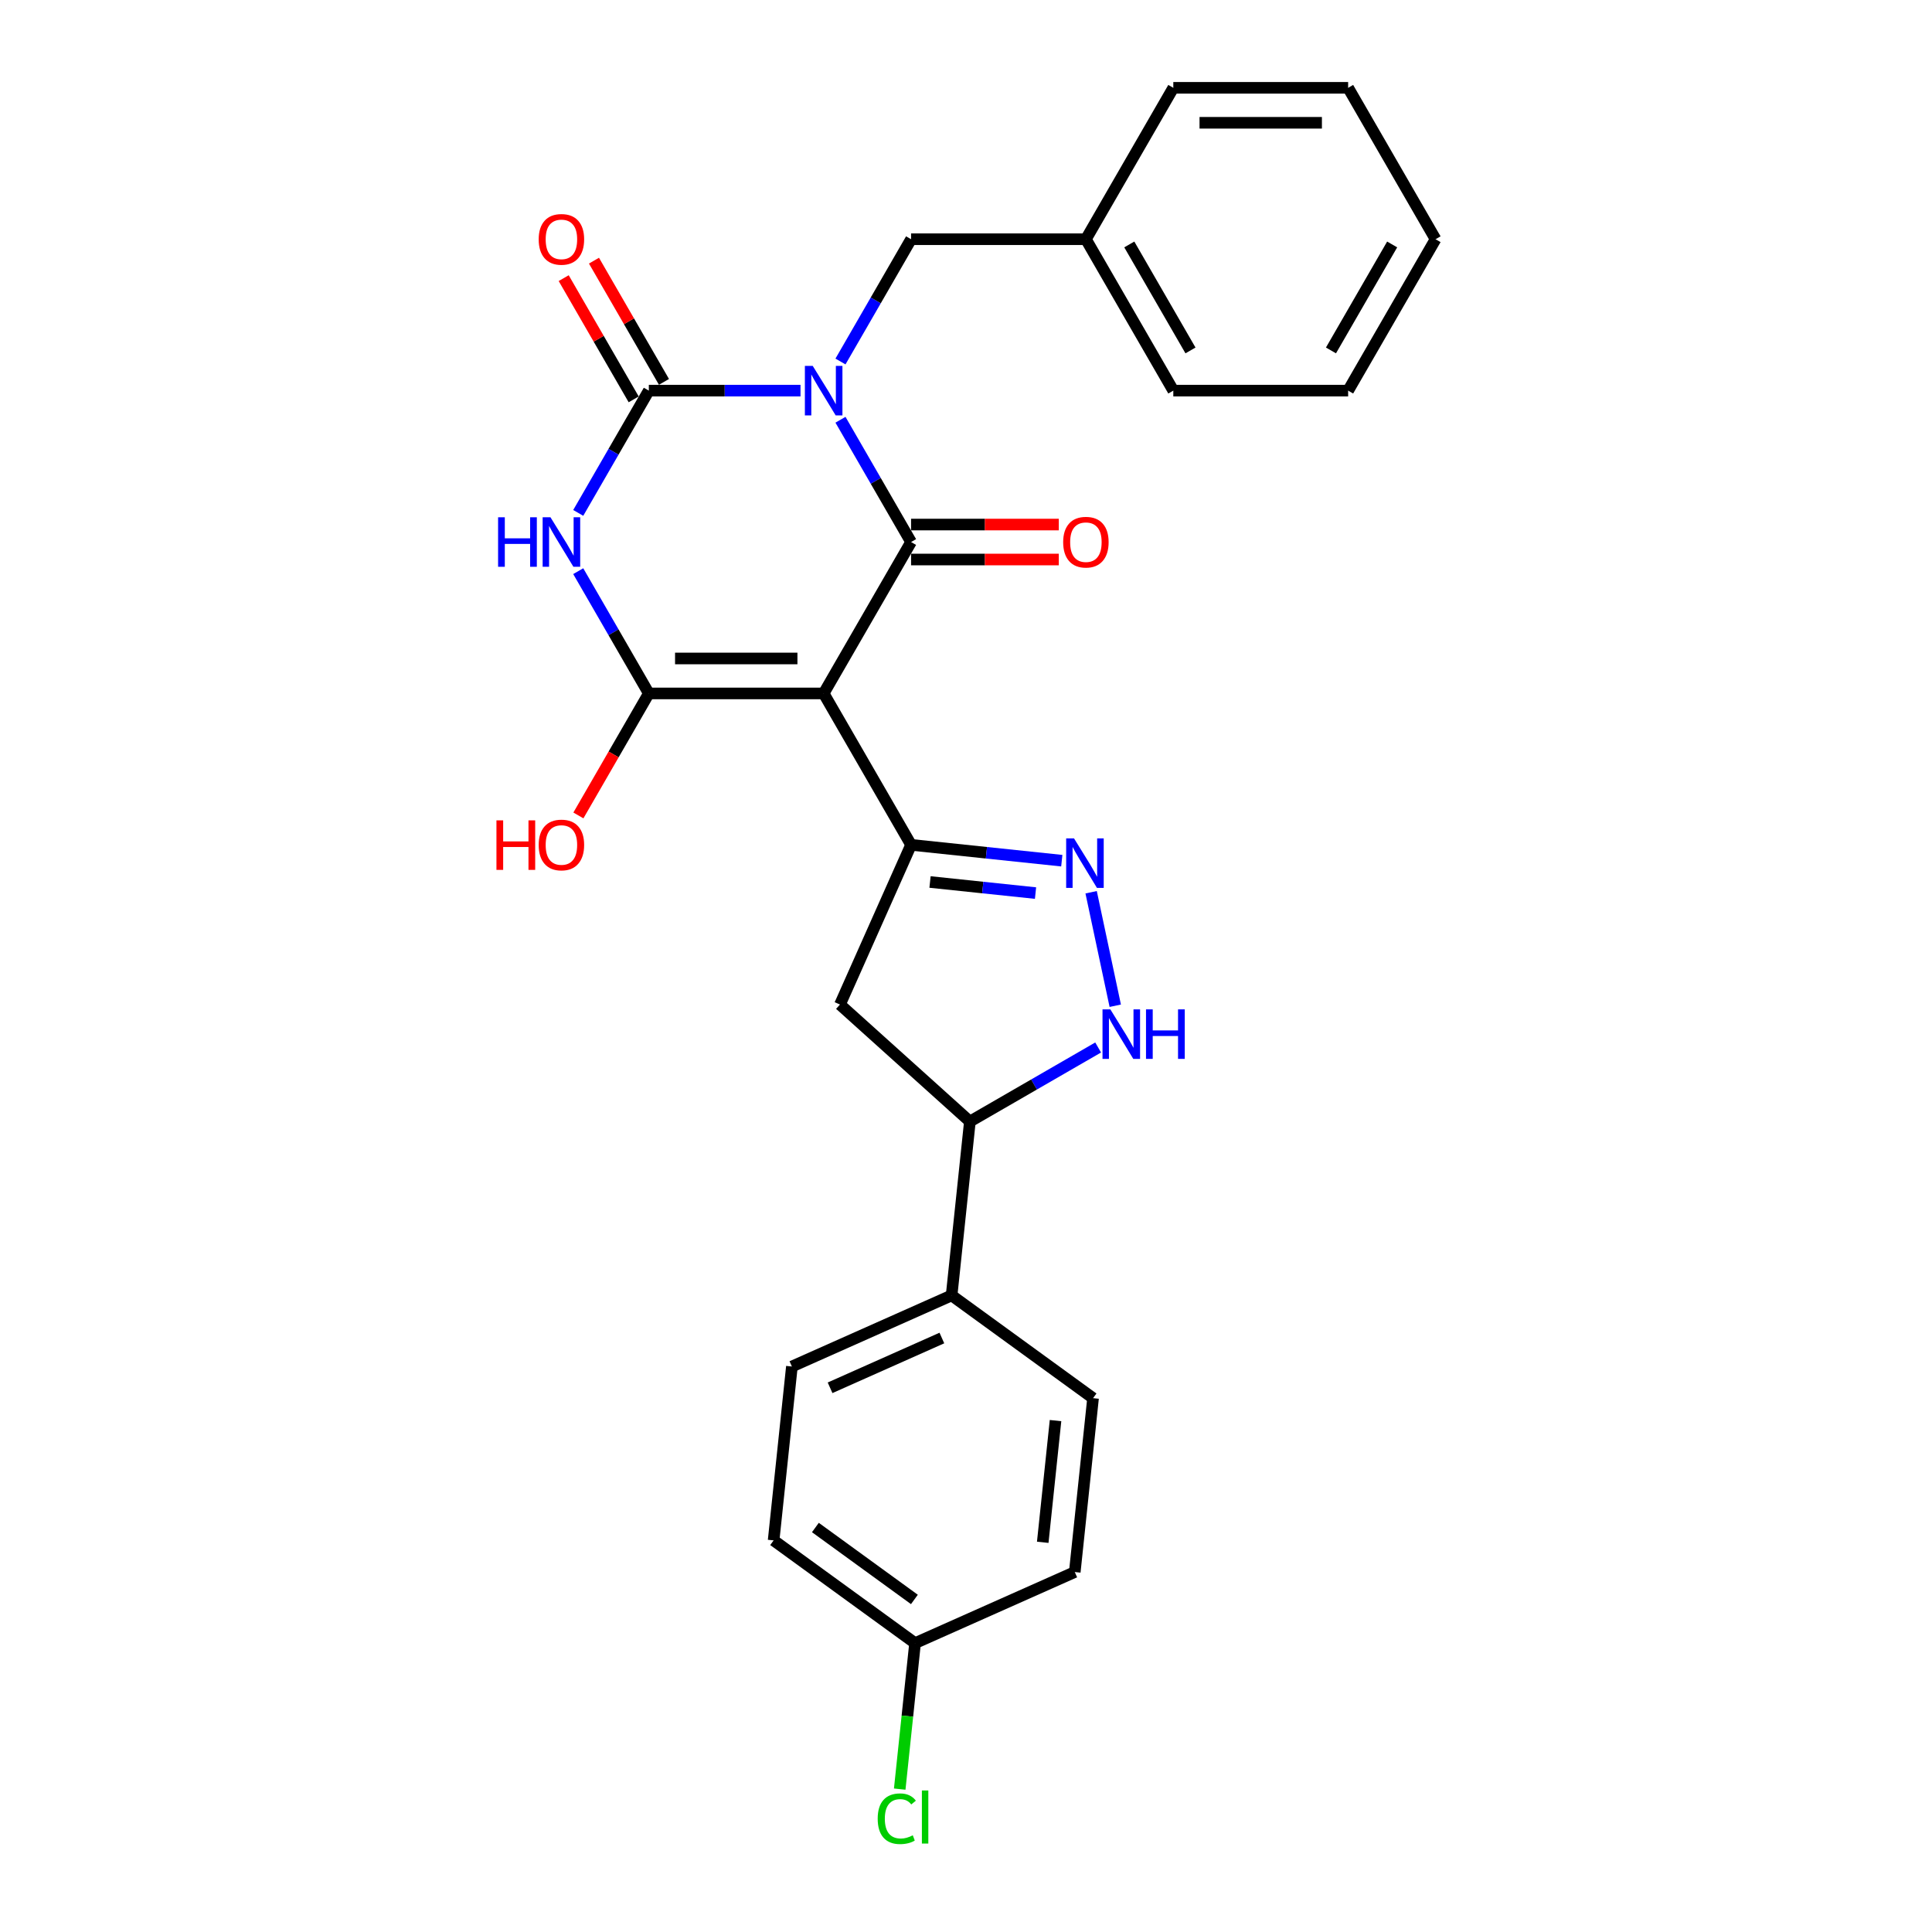 <?xml version='1.0' encoding='iso-8859-1'?>
<svg version='1.1' baseProfile='full'
              xmlns='http://www.w3.org/2000/svg'
                      xmlns:rdkit='http://www.rdkit.org/xml'
                      xmlns:xlink='http://www.w3.org/1999/xlink'
                  xml:space='preserve'
width='1000px' height='1000px' viewBox='0 0 1000 1000'>
<!-- END OF HEADER -->
<rect style='opacity:1.0;fill:#FFFFFF;stroke:none' width='1000' height='1000' x='0' y='0'> </rect>
<path class='bond-1' d='M 435.027,217.264 L 453.297,248.909' style='fill:none;fill-rule:evenodd;stroke:#0000FF;stroke-width:6px;stroke-linecap:butt;stroke-linejoin:miter;stroke-opacity:1' />
<path class='bond-1' d='M 453.297,248.909 L 471.568,280.555' style='fill:none;fill-rule:evenodd;stroke:#000000;stroke-width:6px;stroke-linecap:butt;stroke-linejoin:miter;stroke-opacity:1' />
<path class='bond-2' d='M 414.342,202.188 L 375.087,202.188' style='fill:none;fill-rule:evenodd;stroke:#0000FF;stroke-width:6px;stroke-linecap:butt;stroke-linejoin:miter;stroke-opacity:1' />
<path class='bond-2' d='M 375.087,202.188 L 335.833,202.188' style='fill:none;fill-rule:evenodd;stroke:#000000;stroke-width:6px;stroke-linecap:butt;stroke-linejoin:miter;stroke-opacity:1' />
<path class='bond-10' d='M 435.027,187.113 L 453.297,155.467' style='fill:none;fill-rule:evenodd;stroke:#0000FF;stroke-width:6px;stroke-linecap:butt;stroke-linejoin:miter;stroke-opacity:1' />
<path class='bond-10' d='M 453.297,155.467 L 471.568,123.821' style='fill:none;fill-rule:evenodd;stroke:#000000;stroke-width:6px;stroke-linecap:butt;stroke-linejoin:miter;stroke-opacity:1' />
<path class='bond-0' d='M 426.323,358.922 L 471.568,280.555' style='fill:none;fill-rule:evenodd;stroke:#000000;stroke-width:6px;stroke-linecap:butt;stroke-linejoin:miter;stroke-opacity:1' />
<path class='bond-5' d='M 426.323,358.922 L 471.568,437.289' style='fill:none;fill-rule:evenodd;stroke:#000000;stroke-width:6px;stroke-linecap:butt;stroke-linejoin:miter;stroke-opacity:1' />
<path class='bond-27' d='M 426.323,358.922 L 335.833,358.922' style='fill:none;fill-rule:evenodd;stroke:#000000;stroke-width:6px;stroke-linecap:butt;stroke-linejoin:miter;stroke-opacity:1' />
<path class='bond-27' d='M 412.749,340.824 L 349.406,340.824' style='fill:none;fill-rule:evenodd;stroke:#000000;stroke-width:6px;stroke-linecap:butt;stroke-linejoin:miter;stroke-opacity:1' />
<path class='bond-11' d='M 471.568,289.604 L 509.8,289.604' style='fill:none;fill-rule:evenodd;stroke:#000000;stroke-width:6px;stroke-linecap:butt;stroke-linejoin:miter;stroke-opacity:1' />
<path class='bond-11' d='M 509.8,289.604 L 548.032,289.604' style='fill:none;fill-rule:evenodd;stroke:#FF0000;stroke-width:6px;stroke-linecap:butt;stroke-linejoin:miter;stroke-opacity:1' />
<path class='bond-11' d='M 471.568,271.506 L 509.8,271.506' style='fill:none;fill-rule:evenodd;stroke:#000000;stroke-width:6px;stroke-linecap:butt;stroke-linejoin:miter;stroke-opacity:1' />
<path class='bond-11' d='M 509.8,271.506 L 548.032,271.506' style='fill:none;fill-rule:evenodd;stroke:#FF0000;stroke-width:6px;stroke-linecap:butt;stroke-linejoin:miter;stroke-opacity:1' />
<path class='bond-3' d='M 335.833,202.188 L 317.562,233.834' style='fill:none;fill-rule:evenodd;stroke:#000000;stroke-width:6px;stroke-linecap:butt;stroke-linejoin:miter;stroke-opacity:1' />
<path class='bond-3' d='M 317.562,233.834 L 299.292,265.479' style='fill:none;fill-rule:evenodd;stroke:#0000FF;stroke-width:6px;stroke-linecap:butt;stroke-linejoin:miter;stroke-opacity:1' />
<path class='bond-12' d='M 343.669,197.664 L 325.556,166.29' style='fill:none;fill-rule:evenodd;stroke:#000000;stroke-width:6px;stroke-linecap:butt;stroke-linejoin:miter;stroke-opacity:1' />
<path class='bond-12' d='M 325.556,166.29 L 307.442,134.915' style='fill:none;fill-rule:evenodd;stroke:#FF0000;stroke-width:6px;stroke-linecap:butt;stroke-linejoin:miter;stroke-opacity:1' />
<path class='bond-12' d='M 327.996,206.713 L 309.882,175.339' style='fill:none;fill-rule:evenodd;stroke:#000000;stroke-width:6px;stroke-linecap:butt;stroke-linejoin:miter;stroke-opacity:1' />
<path class='bond-12' d='M 309.882,175.339 L 291.768,143.964' style='fill:none;fill-rule:evenodd;stroke:#FF0000;stroke-width:6px;stroke-linecap:butt;stroke-linejoin:miter;stroke-opacity:1' />
<path class='bond-4' d='M 299.292,295.631 L 317.562,327.276' style='fill:none;fill-rule:evenodd;stroke:#0000FF;stroke-width:6px;stroke-linecap:butt;stroke-linejoin:miter;stroke-opacity:1' />
<path class='bond-4' d='M 317.562,327.276 L 335.833,358.922' style='fill:none;fill-rule:evenodd;stroke:#000000;stroke-width:6px;stroke-linecap:butt;stroke-linejoin:miter;stroke-opacity:1' />
<path class='bond-14' d='M 335.833,358.922 L 317.604,390.495' style='fill:none;fill-rule:evenodd;stroke:#000000;stroke-width:6px;stroke-linecap:butt;stroke-linejoin:miter;stroke-opacity:1' />
<path class='bond-14' d='M 317.604,390.495 L 299.375,422.068' style='fill:none;fill-rule:evenodd;stroke:#FF0000;stroke-width:6px;stroke-linecap:butt;stroke-linejoin:miter;stroke-opacity:1' />
<path class='bond-6' d='M 471.568,437.289 L 510.575,441.388' style='fill:none;fill-rule:evenodd;stroke:#000000;stroke-width:6px;stroke-linecap:butt;stroke-linejoin:miter;stroke-opacity:1' />
<path class='bond-6' d='M 510.575,441.388 L 549.582,445.488' style='fill:none;fill-rule:evenodd;stroke:#0000FF;stroke-width:6px;stroke-linecap:butt;stroke-linejoin:miter;stroke-opacity:1' />
<path class='bond-6' d='M 481.378,456.517 L 508.683,459.387' style='fill:none;fill-rule:evenodd;stroke:#000000;stroke-width:6px;stroke-linecap:butt;stroke-linejoin:miter;stroke-opacity:1' />
<path class='bond-6' d='M 508.683,459.387 L 535.988,462.257' style='fill:none;fill-rule:evenodd;stroke:#0000FF;stroke-width:6px;stroke-linecap:butt;stroke-linejoin:miter;stroke-opacity:1' />
<path class='bond-8' d='M 471.568,437.289 L 434.762,519.956' style='fill:none;fill-rule:evenodd;stroke:#000000;stroke-width:6px;stroke-linecap:butt;stroke-linejoin:miter;stroke-opacity:1' />
<path class='bond-7' d='M 564.767,461.823 L 577.254,520.57' style='fill:none;fill-rule:evenodd;stroke:#0000FF;stroke-width:6px;stroke-linecap:butt;stroke-linejoin:miter;stroke-opacity:1' />
<path class='bond-29' d='M 568.396,542.177 L 535.203,561.341' style='fill:none;fill-rule:evenodd;stroke:#0000FF;stroke-width:6px;stroke-linecap:butt;stroke-linejoin:miter;stroke-opacity:1' />
<path class='bond-29' d='M 535.203,561.341 L 502.01,580.505' style='fill:none;fill-rule:evenodd;stroke:#000000;stroke-width:6px;stroke-linecap:butt;stroke-linejoin:miter;stroke-opacity:1' />
<path class='bond-9' d='M 434.762,519.956 L 502.01,580.505' style='fill:none;fill-rule:evenodd;stroke:#000000;stroke-width:6px;stroke-linecap:butt;stroke-linejoin:miter;stroke-opacity:1' />
<path class='bond-13' d='M 502.01,580.505 L 492.551,670.5' style='fill:none;fill-rule:evenodd;stroke:#000000;stroke-width:6px;stroke-linecap:butt;stroke-linejoin:miter;stroke-opacity:1' />
<path class='bond-18' d='M 471.568,123.821 L 562.058,123.821' style='fill:none;fill-rule:evenodd;stroke:#000000;stroke-width:6px;stroke-linecap:butt;stroke-linejoin:miter;stroke-opacity:1' />
<path class='bond-15' d='M 492.551,670.5 L 409.884,707.305' style='fill:none;fill-rule:evenodd;stroke:#000000;stroke-width:6px;stroke-linecap:butt;stroke-linejoin:miter;stroke-opacity:1' />
<path class='bond-15' d='M 487.512,692.554 L 429.645,718.318' style='fill:none;fill-rule:evenodd;stroke:#000000;stroke-width:6px;stroke-linecap:butt;stroke-linejoin:miter;stroke-opacity:1' />
<path class='bond-16' d='M 492.551,670.5 L 565.759,723.689' style='fill:none;fill-rule:evenodd;stroke:#000000;stroke-width:6px;stroke-linecap:butt;stroke-linejoin:miter;stroke-opacity:1' />
<path class='bond-20' d='M 409.884,707.305 L 400.425,797.3' style='fill:none;fill-rule:evenodd;stroke:#000000;stroke-width:6px;stroke-linecap:butt;stroke-linejoin:miter;stroke-opacity:1' />
<path class='bond-19' d='M 565.759,723.689 L 556.3,813.683' style='fill:none;fill-rule:evenodd;stroke:#000000;stroke-width:6px;stroke-linecap:butt;stroke-linejoin:miter;stroke-opacity:1' />
<path class='bond-19' d='M 546.341,735.296 L 539.72,798.292' style='fill:none;fill-rule:evenodd;stroke:#000000;stroke-width:6px;stroke-linecap:butt;stroke-linejoin:miter;stroke-opacity:1' />
<path class='bond-17' d='M 473.633,850.489 L 556.3,813.683' style='fill:none;fill-rule:evenodd;stroke:#000000;stroke-width:6px;stroke-linecap:butt;stroke-linejoin:miter;stroke-opacity:1' />
<path class='bond-21' d='M 473.633,850.489 L 469.663,888.265' style='fill:none;fill-rule:evenodd;stroke:#000000;stroke-width:6px;stroke-linecap:butt;stroke-linejoin:miter;stroke-opacity:1' />
<path class='bond-21' d='M 469.663,888.265 L 465.692,926.041' style='fill:none;fill-rule:evenodd;stroke:#00CC00;stroke-width:6px;stroke-linecap:butt;stroke-linejoin:miter;stroke-opacity:1' />
<path class='bond-30' d='M 473.633,850.489 L 400.425,797.3' style='fill:none;fill-rule:evenodd;stroke:#000000;stroke-width:6px;stroke-linecap:butt;stroke-linejoin:miter;stroke-opacity:1' />
<path class='bond-30' d='M 473.29,827.869 L 422.044,790.637' style='fill:none;fill-rule:evenodd;stroke:#000000;stroke-width:6px;stroke-linecap:butt;stroke-linejoin:miter;stroke-opacity:1' />
<path class='bond-22' d='M 562.058,123.821 L 607.303,202.188' style='fill:none;fill-rule:evenodd;stroke:#000000;stroke-width:6px;stroke-linecap:butt;stroke-linejoin:miter;stroke-opacity:1' />
<path class='bond-22' d='M 584.518,126.527 L 616.19,181.384' style='fill:none;fill-rule:evenodd;stroke:#000000;stroke-width:6px;stroke-linecap:butt;stroke-linejoin:miter;stroke-opacity:1' />
<path class='bond-23' d='M 562.058,123.821 L 607.303,45.455' style='fill:none;fill-rule:evenodd;stroke:#000000;stroke-width:6px;stroke-linecap:butt;stroke-linejoin:miter;stroke-opacity:1' />
<path class='bond-24' d='M 607.303,202.188 L 697.793,202.188' style='fill:none;fill-rule:evenodd;stroke:#000000;stroke-width:6px;stroke-linecap:butt;stroke-linejoin:miter;stroke-opacity:1' />
<path class='bond-25' d='M 607.303,45.455 L 697.793,45.455' style='fill:none;fill-rule:evenodd;stroke:#000000;stroke-width:6px;stroke-linecap:butt;stroke-linejoin:miter;stroke-opacity:1' />
<path class='bond-25' d='M 620.877,63.553 L 684.22,63.553' style='fill:none;fill-rule:evenodd;stroke:#000000;stroke-width:6px;stroke-linecap:butt;stroke-linejoin:miter;stroke-opacity:1' />
<path class='bond-28' d='M 697.793,202.188 L 743.039,123.821' style='fill:none;fill-rule:evenodd;stroke:#000000;stroke-width:6px;stroke-linecap:butt;stroke-linejoin:miter;stroke-opacity:1' />
<path class='bond-28' d='M 688.907,181.384 L 720.578,126.527' style='fill:none;fill-rule:evenodd;stroke:#000000;stroke-width:6px;stroke-linecap:butt;stroke-linejoin:miter;stroke-opacity:1' />
<path class='bond-26' d='M 697.793,45.455 L 743.039,123.821' style='fill:none;fill-rule:evenodd;stroke:#000000;stroke-width:6px;stroke-linecap:butt;stroke-linejoin:miter;stroke-opacity:1' />
<path  class='atom-0' d='M 420.658 189.375
L 429.056 202.948
Q 429.888 204.288, 431.227 206.713
Q 432.567 209.138, 432.639 209.283
L 432.639 189.375
L 436.042 189.375
L 436.042 215.002
L 432.531 215.002
L 423.518 200.161
Q 422.468 198.424, 421.346 196.433
Q 420.26 194.442, 419.934 193.827
L 419.934 215.002
L 416.604 215.002
L 416.604 189.375
L 420.658 189.375
' fill='#0000FF'/>
<path  class='atom-4' d='M 257.812 267.742
L 261.287 267.742
L 261.287 278.637
L 274.39 278.637
L 274.39 267.742
L 277.865 267.742
L 277.865 293.368
L 274.39 293.368
L 274.39 281.532
L 261.287 281.532
L 261.287 293.368
L 257.812 293.368
L 257.812 267.742
' fill='#0000FF'/>
<path  class='atom-4' d='M 284.923 267.742
L 293.32 281.315
Q 294.153 282.654, 295.492 285.08
Q 296.831 287.505, 296.904 287.649
L 296.904 267.742
L 300.306 267.742
L 300.306 293.368
L 296.795 293.368
L 287.782 278.528
Q 286.733 276.791, 285.611 274.8
Q 284.525 272.809, 284.199 272.194
L 284.199 293.368
L 280.869 293.368
L 280.869 267.742
L 284.923 267.742
' fill='#0000FF'/>
<path  class='atom-7' d='M 555.898 433.934
L 564.295 447.508
Q 565.128 448.847, 566.467 451.272
Q 567.806 453.697, 567.879 453.842
L 567.879 433.934
L 571.281 433.934
L 571.281 459.561
L 567.77 459.561
L 558.757 444.72
Q 557.708 442.983, 556.586 440.992
Q 555.5 439.001, 555.174 438.386
L 555.174 459.561
L 551.844 459.561
L 551.844 433.934
L 555.898 433.934
' fill='#0000FF'/>
<path  class='atom-8' d='M 574.712 522.447
L 583.109 536.02
Q 583.942 537.36, 585.281 539.785
Q 586.62 542.21, 586.693 542.355
L 586.693 522.447
L 590.095 522.447
L 590.095 548.074
L 586.584 548.074
L 577.571 533.233
Q 576.522 531.496, 575.399 529.505
Q 574.314 527.514, 573.988 526.899
L 573.988 548.074
L 570.658 548.074
L 570.658 522.447
L 574.712 522.447
' fill='#0000FF'/>
<path  class='atom-8' d='M 593.172 522.447
L 596.647 522.447
L 596.647 533.342
L 609.75 533.342
L 609.75 522.447
L 613.224 522.447
L 613.224 548.074
L 609.75 548.074
L 609.75 536.238
L 596.647 536.238
L 596.647 548.074
L 593.172 548.074
L 593.172 522.447
' fill='#0000FF'/>
<path  class='atom-12' d='M 550.294 280.627
Q 550.294 274.474, 553.335 271.035
Q 556.375 267.597, 562.058 267.597
Q 567.741 267.597, 570.781 271.035
Q 573.822 274.474, 573.822 280.627
Q 573.822 286.853, 570.745 290.4
Q 567.669 293.911, 562.058 293.911
Q 556.412 293.911, 553.335 290.4
Q 550.294 286.889, 550.294 280.627
M 562.058 291.016
Q 565.967 291.016, 568.067 288.41
Q 570.202 285.767, 570.202 280.627
Q 570.202 275.596, 568.067 273.062
Q 565.967 270.492, 562.058 270.492
Q 558.149 270.492, 556.013 273.026
Q 553.914 275.56, 553.914 280.627
Q 553.914 285.803, 556.013 288.41
Q 558.149 291.016, 562.058 291.016
' fill='#FF0000'/>
<path  class='atom-13' d='M 278.824 123.894
Q 278.824 117.74, 281.864 114.302
Q 284.905 110.863, 290.588 110.863
Q 296.27 110.863, 299.311 114.302
Q 302.351 117.74, 302.351 123.894
Q 302.351 130.119, 299.275 133.667
Q 296.198 137.178, 290.588 137.178
Q 284.941 137.178, 281.864 133.667
Q 278.824 130.156, 278.824 123.894
M 290.588 134.282
Q 294.497 134.282, 296.596 131.676
Q 298.732 129.034, 298.732 123.894
Q 298.732 118.862, 296.596 116.329
Q 294.497 113.759, 290.588 113.759
Q 286.678 113.759, 284.543 116.293
Q 282.443 118.826, 282.443 123.894
Q 282.443 129.07, 284.543 131.676
Q 286.678 134.282, 290.588 134.282
' fill='#FF0000'/>
<path  class='atom-15' d='M 256.961 424.62
L 260.436 424.62
L 260.436 435.515
L 273.539 435.515
L 273.539 424.62
L 277.014 424.62
L 277.014 450.247
L 273.539 450.247
L 273.539 438.411
L 260.436 438.411
L 260.436 450.247
L 256.961 450.247
L 256.961 424.62
' fill='#FF0000'/>
<path  class='atom-15' d='M 278.824 437.361
Q 278.824 431.208, 281.864 427.769
Q 284.905 424.33, 290.588 424.33
Q 296.27 424.33, 299.311 427.769
Q 302.351 431.208, 302.351 437.361
Q 302.351 443.587, 299.275 447.134
Q 296.198 450.645, 290.588 450.645
Q 284.941 450.645, 281.864 447.134
Q 278.824 443.623, 278.824 437.361
M 290.588 447.749
Q 294.497 447.749, 296.596 445.143
Q 298.732 442.501, 298.732 437.361
Q 298.732 432.33, 296.596 429.796
Q 294.497 427.226, 290.588 427.226
Q 286.678 427.226, 284.543 429.76
Q 282.443 432.294, 282.443 437.361
Q 282.443 442.537, 284.543 445.143
Q 286.678 447.749, 290.588 447.749
' fill='#FF0000'/>
<path  class='atom-22' d='M 454.293 941.37
Q 454.293 935, 457.261 931.67
Q 460.265 928.303, 465.948 928.303
Q 471.233 928.303, 474.056 932.031
L 471.667 933.986
Q 469.604 931.271, 465.948 931.271
Q 462.075 931.271, 460.012 933.877
Q 457.985 936.447, 457.985 941.37
Q 457.985 946.438, 460.084 949.044
Q 462.22 951.65, 466.346 951.65
Q 469.169 951.65, 472.463 949.949
L 473.477 952.663
Q 472.138 953.532, 470.111 954.039
Q 468.084 954.545, 465.839 954.545
Q 460.265 954.545, 457.261 951.143
Q 454.293 947.741, 454.293 941.37
' fill='#00CC00'/>
<path  class='atom-22' d='M 477.169 926.747
L 480.499 926.747
L 480.499 954.22
L 477.169 954.22
L 477.169 926.747
' fill='#00CC00'/>
</svg>
